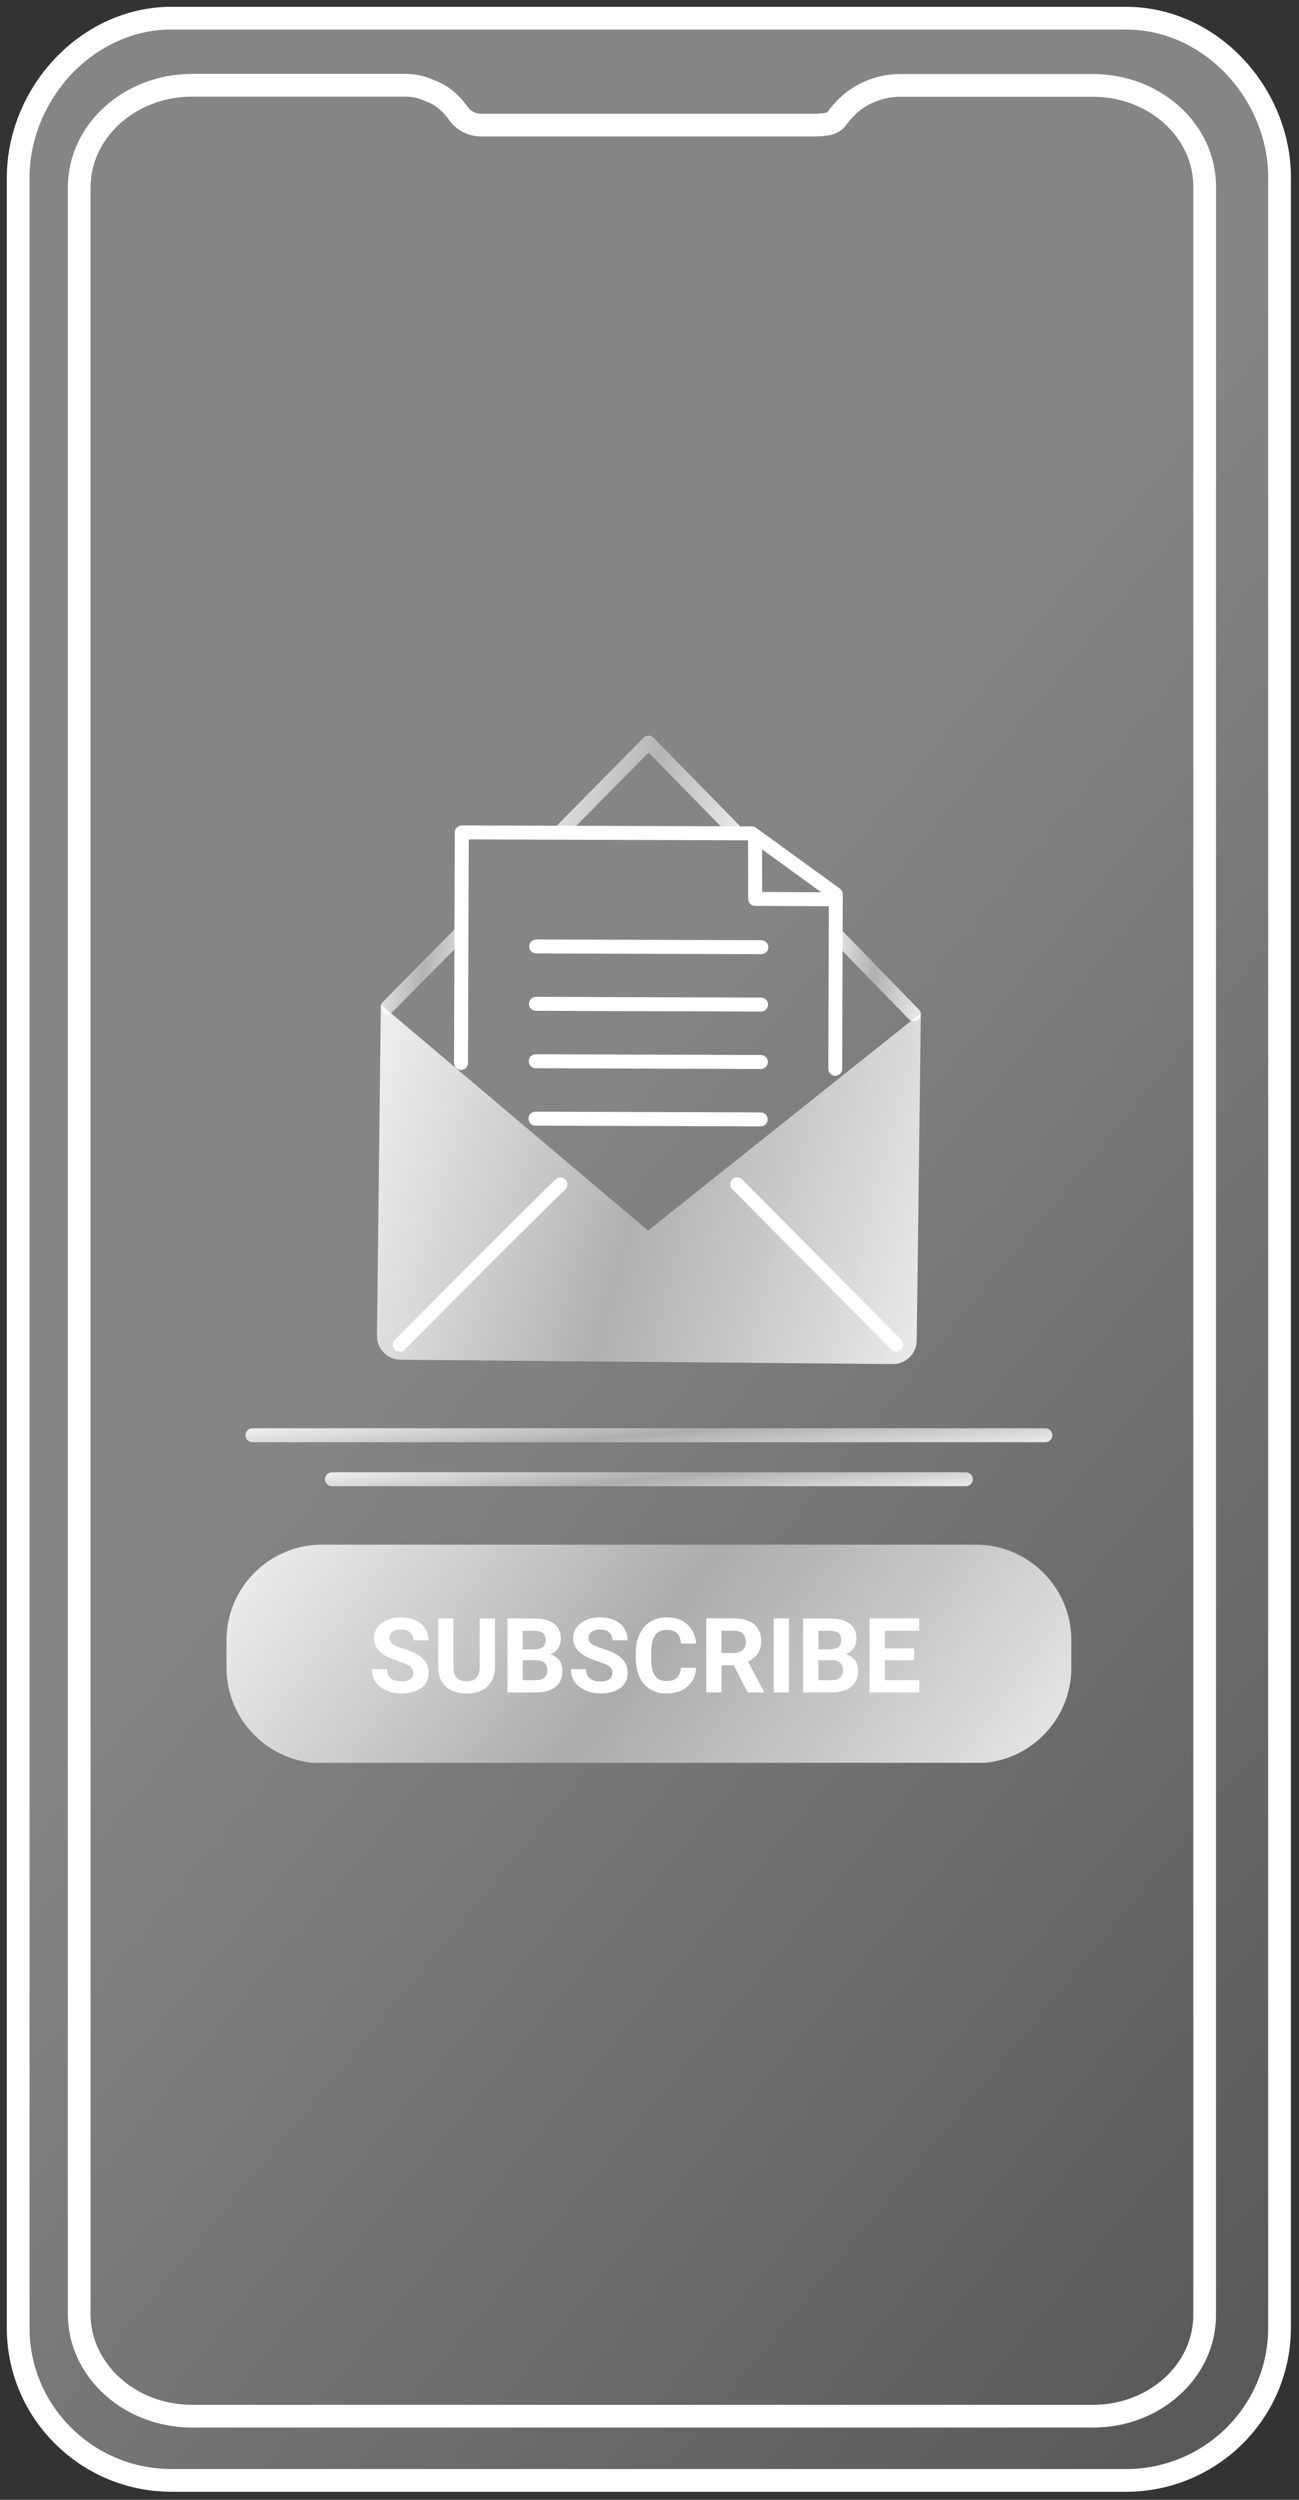 <svg xmlns="http://www.w3.org/2000/svg" width="143" height="275" viewBox="0 0 143 275" fill="none"><rect x="0" y="0" width="143" height="275" fill="#333333" stroke="none"/><path d="M140.856 19.56V256.08C140.856 265.343 133.294 272.862 123.958 272.862H18.906C18.613 272.862 18.329 272.862 18.036 272.836C17.752 272.819 17.468 272.802 17.183 272.776H17.158C8.64 271.912 2 264.77 2 256.089V19.56C2.009 10.433 9.346 2.248 18.484 2C18.63 2 18.768 2 18.915 2H123.967C133.294 2 140.864 10.305 140.864 19.568L140.856 19.56Z" fill="url(#paint0_linear_1205_867)" fill-opacity="0.4"></path><path d="M140.856 19.56V256.08C140.856 265.343 133.294 272.862 123.958 272.862H18.906C18.613 272.862 18.329 272.862 18.036 272.836C17.752 272.819 17.468 272.802 17.183 272.776H17.158C8.64 271.912 2 264.77 2 256.089V19.56C2.009 10.433 9.346 2.248 18.484 2C18.63 2 18.768 2 18.915 2H123.967C133.294 2 140.864 10.305 140.864 19.568L140.856 19.56Z" stroke="white" stroke-width="2.5" stroke-linecap="round" stroke-linejoin="round"></path><path d="M120.333 9.398H99.086C97.407 9.398 95.762 9.895 94.367 10.827C93.471 11.426 92.73 12.204 92.102 13.068C91.645 13.709 90.595 13.761 89.372 13.761H53.002C51.943 13.761 51.021 13.264 50.487 12.512C49.747 11.46 48.808 10.579 47.611 10.091L46.956 9.826C46.233 9.535 45.458 9.381 44.674 9.381H21.145C14.281 9.381 8.718 14.419 8.718 20.629V254.549C8.718 260.759 14.281 265.797 21.145 265.797H120.324C127.111 265.797 132.614 260.819 132.614 254.669V20.526C132.614 14.376 127.111 9.398 120.324 9.398H120.333Z" stroke="white" stroke-width="2.5" stroke-linecap="round" stroke-linejoin="round"></path><g clip-path="url(#clip0_1205_867)"><path d="M24.932 180.446C24.932 174.639 29.645 169.922 35.465 169.922H107.407C113.219 169.922 117.94 174.631 117.94 180.446V183.45C117.94 189.265 113.227 193.974 107.407 193.974H35.465C29.653 193.974 24.932 189.265 24.932 183.45V180.446Z" fill="url(#paint1_linear_1205_867)" fill-opacity="0.85"></path><path d="M45.494 184.042C45.494 183.724 45.379 183.481 45.155 183.312C44.932 183.143 44.526 182.96 43.944 182.778C43.362 182.588 42.902 182.406 42.563 182.223C41.636 181.723 41.176 181.046 41.176 180.201C41.176 179.762 41.298 179.369 41.548 179.025C41.798 178.68 42.15 178.409 42.617 178.213C43.084 178.017 43.605 177.922 44.181 177.922C44.756 177.922 45.284 178.031 45.737 178.24C46.191 178.45 46.55 178.747 46.8 179.133C47.05 179.518 47.179 179.951 47.179 180.445H45.501C45.501 180.073 45.385 179.782 45.148 179.572C44.912 179.363 44.58 179.261 44.16 179.261C43.741 179.261 43.429 179.349 43.199 179.518C42.969 179.694 42.861 179.917 42.861 180.201C42.861 180.465 42.996 180.688 43.26 180.871C43.524 181.046 43.923 181.215 44.438 181.371C45.392 181.662 46.089 182.013 46.529 182.439C46.969 182.865 47.186 183.393 47.186 184.029C47.186 184.732 46.922 185.286 46.387 185.685C45.852 186.084 45.135 186.287 44.228 186.287C43.599 186.287 43.03 186.172 42.516 185.942C42.002 185.712 41.609 185.401 41.338 185.002C41.068 184.603 40.932 184.143 40.932 183.616H42.617C42.617 184.515 43.152 184.968 44.228 184.968C44.627 184.968 44.939 184.887 45.162 184.725C45.385 184.563 45.501 184.333 45.501 184.042H45.494Z" fill="white"></path><path d="M54.488 178.037V183.406C54.488 184.299 54.211 185.002 53.649 185.523C53.087 186.043 52.329 186.3 51.362 186.3C50.394 186.3 49.656 186.05 49.094 185.543C48.533 185.036 48.248 184.346 48.235 183.467V178.037H49.913V183.42C49.913 183.954 50.042 184.339 50.299 184.59C50.556 184.833 50.908 184.955 51.362 184.955C52.309 184.955 52.79 184.461 52.803 183.467V178.044H54.488V178.037Z" fill="white"></path><path d="M55.862 186.185V178.037H58.718C59.706 178.037 60.458 178.226 60.972 178.605C61.486 178.984 61.737 179.538 61.737 180.269C61.737 180.668 61.635 181.019 61.425 181.323C61.222 181.628 60.931 181.851 60.566 181.993C60.986 182.094 61.31 182.311 61.554 182.622C61.798 182.94 61.913 183.325 61.913 183.785C61.913 184.569 61.662 185.164 61.161 185.563C60.661 185.969 59.95 186.172 59.023 186.179H55.855L55.862 186.185ZM57.547 181.445H58.793C59.639 181.432 60.065 181.094 60.065 180.431C60.065 180.059 59.957 179.795 59.74 179.633C59.524 179.471 59.185 179.39 58.725 179.39H57.547V181.445ZM57.547 182.635V184.833H58.989C59.382 184.833 59.693 184.738 59.916 184.549C60.14 184.36 60.248 184.103 60.248 183.771C60.248 183.028 59.862 182.649 59.09 182.635H57.547Z" fill="white"></path><path d="M67.415 184.042C67.415 183.724 67.307 183.481 67.077 183.312C66.853 183.143 66.447 182.96 65.865 182.778C65.283 182.588 64.823 182.406 64.484 182.223C63.557 181.723 63.097 181.046 63.097 180.201C63.097 179.762 63.219 179.369 63.469 179.025C63.72 178.68 64.072 178.409 64.539 178.213C65.006 178.017 65.527 177.922 66.102 177.922C66.677 177.922 67.205 178.031 67.659 178.24C68.112 178.45 68.471 178.747 68.721 179.133C68.972 179.518 69.1 179.951 69.1 180.445H67.422C67.422 180.073 67.307 179.782 67.07 179.572C66.833 179.363 66.501 179.261 66.075 179.261C65.649 179.261 65.344 179.349 65.121 179.518C64.891 179.694 64.775 179.917 64.775 180.201C64.775 180.465 64.911 180.688 65.175 180.871C65.439 181.046 65.838 181.215 66.353 181.371C67.307 181.662 68.004 182.013 68.444 182.439C68.884 182.865 69.1 183.393 69.1 184.029C69.1 184.732 68.836 185.286 68.302 185.685C67.767 186.084 67.049 186.287 66.143 186.287C65.513 186.287 64.945 186.172 64.43 185.942C63.916 185.712 63.523 185.401 63.253 185.002C62.982 184.603 62.847 184.143 62.847 183.616H64.532C64.532 184.515 65.067 184.968 66.143 184.968C66.542 184.968 66.853 184.887 67.077 184.725C67.3 184.563 67.415 184.333 67.415 184.042Z" fill="white"></path><path d="M76.64 183.467C76.579 184.346 76.254 185.036 75.665 185.536C75.083 186.044 74.311 186.294 73.357 186.294C72.315 186.294 71.489 185.942 70.887 185.239C70.285 184.536 69.987 183.569 69.987 182.345V181.844C69.987 181.06 70.122 180.37 70.4 179.775C70.677 179.18 71.07 178.72 71.584 178.402C72.098 178.085 72.694 177.922 73.371 177.922C74.311 177.922 75.07 178.173 75.645 178.68C76.22 179.187 76.552 179.89 76.64 180.803H74.961C74.921 180.276 74.772 179.897 74.521 179.66C74.271 179.424 73.885 179.302 73.371 179.302C72.809 179.302 72.389 179.505 72.112 179.904C71.835 180.303 71.692 180.925 71.686 181.77V182.385C71.686 183.264 71.821 183.907 72.085 184.319C72.349 184.725 72.775 184.928 73.35 184.928C73.872 184.928 74.257 184.813 74.514 184.569C74.772 184.333 74.914 183.968 74.954 183.467H76.633H76.64Z" fill="white"></path><path d="M80.768 183.196H79.428V186.179H77.749V178.03H80.781C81.743 178.03 82.487 178.247 83.008 178.673C83.529 179.099 83.793 179.707 83.793 180.492C83.793 181.046 83.671 181.513 83.434 181.885C83.191 182.257 82.832 182.554 82.338 182.77L84.105 186.097V186.179H82.304L80.775 183.196H80.768ZM79.428 181.837H80.781C81.201 181.837 81.533 181.729 81.763 181.513C81.993 181.296 82.108 181.006 82.108 180.627C82.108 180.248 82 179.937 81.783 179.721C81.567 179.498 81.228 179.389 80.775 179.389H79.428V181.837Z" fill="white"></path><path d="M86.852 186.185H85.174V178.037H86.852V186.185Z" fill="white"></path><path d="M88.409 186.185V178.037H91.265C92.253 178.037 93.004 178.226 93.519 178.605C94.033 178.984 94.284 179.538 94.284 180.269C94.284 180.668 94.182 181.019 93.972 181.323C93.769 181.628 93.478 181.851 93.113 181.993C93.532 182.094 93.857 182.311 94.101 182.622C94.345 182.94 94.46 183.325 94.46 183.785C94.46 184.569 94.209 185.164 93.708 185.563C93.208 185.969 92.497 186.172 91.57 186.179H88.402L88.409 186.185ZM90.094 181.445H91.34C92.186 181.432 92.612 181.094 92.612 180.431C92.612 180.059 92.504 179.795 92.287 179.633C92.07 179.471 91.732 179.39 91.272 179.39H90.094V181.445ZM90.094 182.635V184.833H91.536C91.928 184.833 92.24 184.738 92.463 184.549C92.686 184.36 92.795 184.103 92.795 183.771C92.795 183.028 92.409 182.649 91.637 182.635H90.094Z" fill="white"></path><path d="M100.639 182.649H97.41V184.833H101.194V186.185H95.725V178.037H101.18V179.396H97.403V181.337H100.632V182.656L100.639 182.649Z" fill="white"></path><path d="M115.08 158.655H27.792C27.369 158.655 27.023 158.309 27.023 157.887C27.023 157.464 27.369 157.119 27.792 157.119H115.08C115.503 157.119 115.849 157.464 115.849 157.887C115.849 158.309 115.503 158.655 115.08 158.655Z" fill="url(#paint2_linear_1205_867)" fill-opacity="0.85"></path><path d="M106.323 163.494H36.55C36.127 163.494 35.781 163.149 35.781 162.726C35.781 162.304 36.127 161.958 36.55 161.958H106.323C106.746 161.958 107.092 162.304 107.092 162.726C107.092 163.149 106.746 163.494 106.323 163.494Z" fill="url(#paint3_linear_1205_867)" fill-opacity="0.85"></path><path d="M42.677 111.535C42.485 111.535 42.285 111.458 42.139 111.312C41.839 111.012 41.831 110.528 42.139 110.229L50.12 102.148C50.419 101.848 50.904 101.84 51.204 102.148C51.504 102.447 51.511 102.931 51.204 103.231L43.223 111.312C43.069 111.466 42.877 111.542 42.677 111.542V111.535Z" fill="url(#paint4_linear_1205_867)" fill-opacity="0.85"></path><path d="M81.15 92.422C80.951 92.422 80.751 92.345 80.605 92.192L71.394 82.789L62.237 92.061C61.937 92.361 61.452 92.368 61.153 92.061C60.853 91.761 60.845 91.278 61.153 90.978L70.848 81.153C70.994 81.007 71.186 80.922 71.394 80.922C71.601 80.922 71.801 81.007 71.939 81.153L81.696 91.116C81.996 91.416 81.988 91.907 81.681 92.199C81.535 92.345 81.335 92.422 81.143 92.422H81.15Z" fill="url(#paint5_linear_1205_867)" fill-opacity="0.85"></path><path d="M100.602 112.349C100.402 112.349 100.202 112.272 100.049 112.118L91.438 103.261C91.145 102.954 91.145 102.47 91.453 102.178C91.76 101.878 92.245 101.886 92.537 102.193L101.148 111.051C101.44 111.358 101.44 111.842 101.133 112.134C100.987 112.28 100.787 112.349 100.594 112.349H100.602Z" fill="url(#paint6_linear_1205_867)" fill-opacity="0.85"></path><path d="M91.952 118.348C91.53 118.348 91.184 118.003 91.184 117.58L91.245 98.767L82.526 92.445L51.603 92.338L51.519 116.935C51.519 117.357 51.173 117.703 50.75 117.703C50.327 117.703 49.981 117.357 49.981 116.935L50.066 91.57C50.066 91.147 50.411 90.801 50.834 90.801L82.772 90.909C82.934 90.909 83.095 90.963 83.218 91.055L92.46 97.753C92.66 97.899 92.775 98.13 92.775 98.376L92.714 117.58C92.714 118.003 92.368 118.348 91.945 118.348H91.952Z" fill="white"></path><path d="M83.811 104.967L59.023 104.882C58.6 104.882 58.254 104.536 58.254 104.114C58.254 103.691 58.6 103.346 59.023 103.346L83.811 103.43C84.233 103.43 84.579 103.776 84.579 104.198C84.579 104.621 84.233 104.967 83.811 104.967Z" fill="white"></path><path d="M83.787 111.281L59 111.197C58.577 111.197 58.231 110.851 58.231 110.428C58.231 110.006 58.577 109.66 59 109.66L83.787 109.745C84.21 109.745 84.556 110.09 84.556 110.513C84.556 110.935 84.21 111.281 83.787 111.281Z" fill="white"></path><path d="M83.764 117.595L58.976 117.511C58.553 117.511 58.208 117.165 58.208 116.743C58.208 116.32 58.553 115.975 58.976 115.975L83.764 116.059C84.187 116.059 84.533 116.405 84.533 116.827C84.533 117.25 84.187 117.595 83.764 117.595Z" fill="white"></path><path d="M83.741 123.91L58.953 123.825C58.531 123.825 58.185 123.48 58.185 123.057C58.185 122.635 58.531 122.289 58.953 122.289L83.741 122.374C84.164 122.374 84.51 122.719 84.51 123.142C84.51 123.564 84.164 123.91 83.741 123.91Z" fill="white"></path><path d="M92.014 99.705L83.126 99.651C82.703 99.651 82.365 99.305 82.365 98.883L82.35 92.007C82.35 91.585 82.696 91.239 83.118 91.239C83.541 91.239 83.887 91.585 83.887 92.007L83.903 98.122L92.029 98.168C92.452 98.168 92.798 98.514 92.791 98.944C92.791 99.367 92.445 99.705 92.022 99.705H92.014Z" fill="white"></path><path d="M71.34 135.371L41.923 110.513L41.501 146.94C41.485 148.384 42.646 149.567 44.092 149.583L98.272 150.059C99.718 150.074 100.902 148.914 100.917 147.462L101.371 111.45L71.347 135.371H71.34Z" fill="url(#paint7_linear_1205_867)" fill-opacity="0.85"></path><path d="M98.665 148.684C98.465 148.684 98.273 148.607 98.119 148.453L80.612 130.823C80.312 130.524 80.312 130.032 80.612 129.74C80.912 129.441 81.396 129.441 81.696 129.74L99.203 147.37C99.503 147.67 99.503 148.161 99.203 148.453C99.057 148.599 98.857 148.676 98.665 148.676V148.684Z" fill="white"></path><path d="M44.015 148.684C43.823 148.684 43.623 148.607 43.477 148.461C43.177 148.162 43.169 147.678 43.477 147.378C43.608 147.248 56.624 134.096 61.168 129.741C61.476 129.449 61.96 129.456 62.252 129.764C62.544 130.071 62.537 130.555 62.229 130.847C57.7 135.195 44.692 148.331 44.561 148.461C44.407 148.615 44.215 148.692 44.015 148.692V148.684Z" fill="white"></path></g><defs><linearGradient id="paint0_linear_1205_867" x1="140.75" y1="4.771" x2="267.387" y2="109.274" gradientUnits="userSpaceOnUse"><stop offset="0.098" stop-color="white"></stop><stop offset="1" stop-color="white" stop-opacity="0.45"></stop></linearGradient><linearGradient id="paint1_linear_1205_867" x1="24.932" y1="174.859" x2="94.552" y2="225.269" gradientUnits="userSpaceOnUse"><stop stop-color="white"></stop><stop offset="0.475" stop-color="white" stop-opacity="0.45"></stop><stop offset="1" stop-color="white"></stop></linearGradient><linearGradient id="paint2_linear_1205_867" x1="27.023" y1="157.434" x2="27.881" y2="166.717" gradientUnits="userSpaceOnUse"><stop stop-color="white"></stop><stop offset="0.475" stop-color="white" stop-opacity="0.45"></stop><stop offset="1" stop-color="white"></stop></linearGradient><linearGradient id="paint3_linear_1205_867" x1="35.781" y1="162.273" x2="36.844" y2="171.513" gradientUnits="userSpaceOnUse"><stop stop-color="white"></stop><stop offset="0.475" stop-color="white" stop-opacity="0.45"></stop><stop offset="1" stop-color="white"></stop></linearGradient><linearGradient id="paint4_linear_1205_867" x1="41.911" y1="103.895" x2="52.413" y2="105.84" gradientUnits="userSpaceOnUse"><stop stop-color="white"></stop><stop offset="0.475" stop-color="white" stop-opacity="0.45"></stop><stop offset="1" stop-color="white"></stop></linearGradient><linearGradient id="paint5_linear_1205_867" x1="60.925" y1="83.283" x2="82.371" y2="90.613" gradientUnits="userSpaceOnUse"><stop stop-color="white"></stop><stop offset="0.475" stop-color="white" stop-opacity="0.45"></stop><stop offset="1" stop-color="white"></stop></linearGradient><linearGradient id="paint6_linear_1205_867" x1="91.22" y1="104.091" x2="102.421" y2="106.138" gradientUnits="userSpaceOnUse"><stop stop-color="white"></stop><stop offset="0.475" stop-color="white" stop-opacity="0.45"></stop><stop offset="1" stop-color="white"></stop></linearGradient><linearGradient id="paint7_linear_1205_867" x1="41.501" y1="118.629" x2="104.731" y2="136.554" gradientUnits="userSpaceOnUse"><stop stop-color="white"></stop><stop offset="0.475" stop-color="white" stop-opacity="0.45"></stop><stop offset="1" stop-color="white"></stop></linearGradient><clipPath id="clip0_1205_867"><rect width="93" height="113" fill="white" transform="translate(24.932 80.922)"></rect></clipPath></defs></svg>